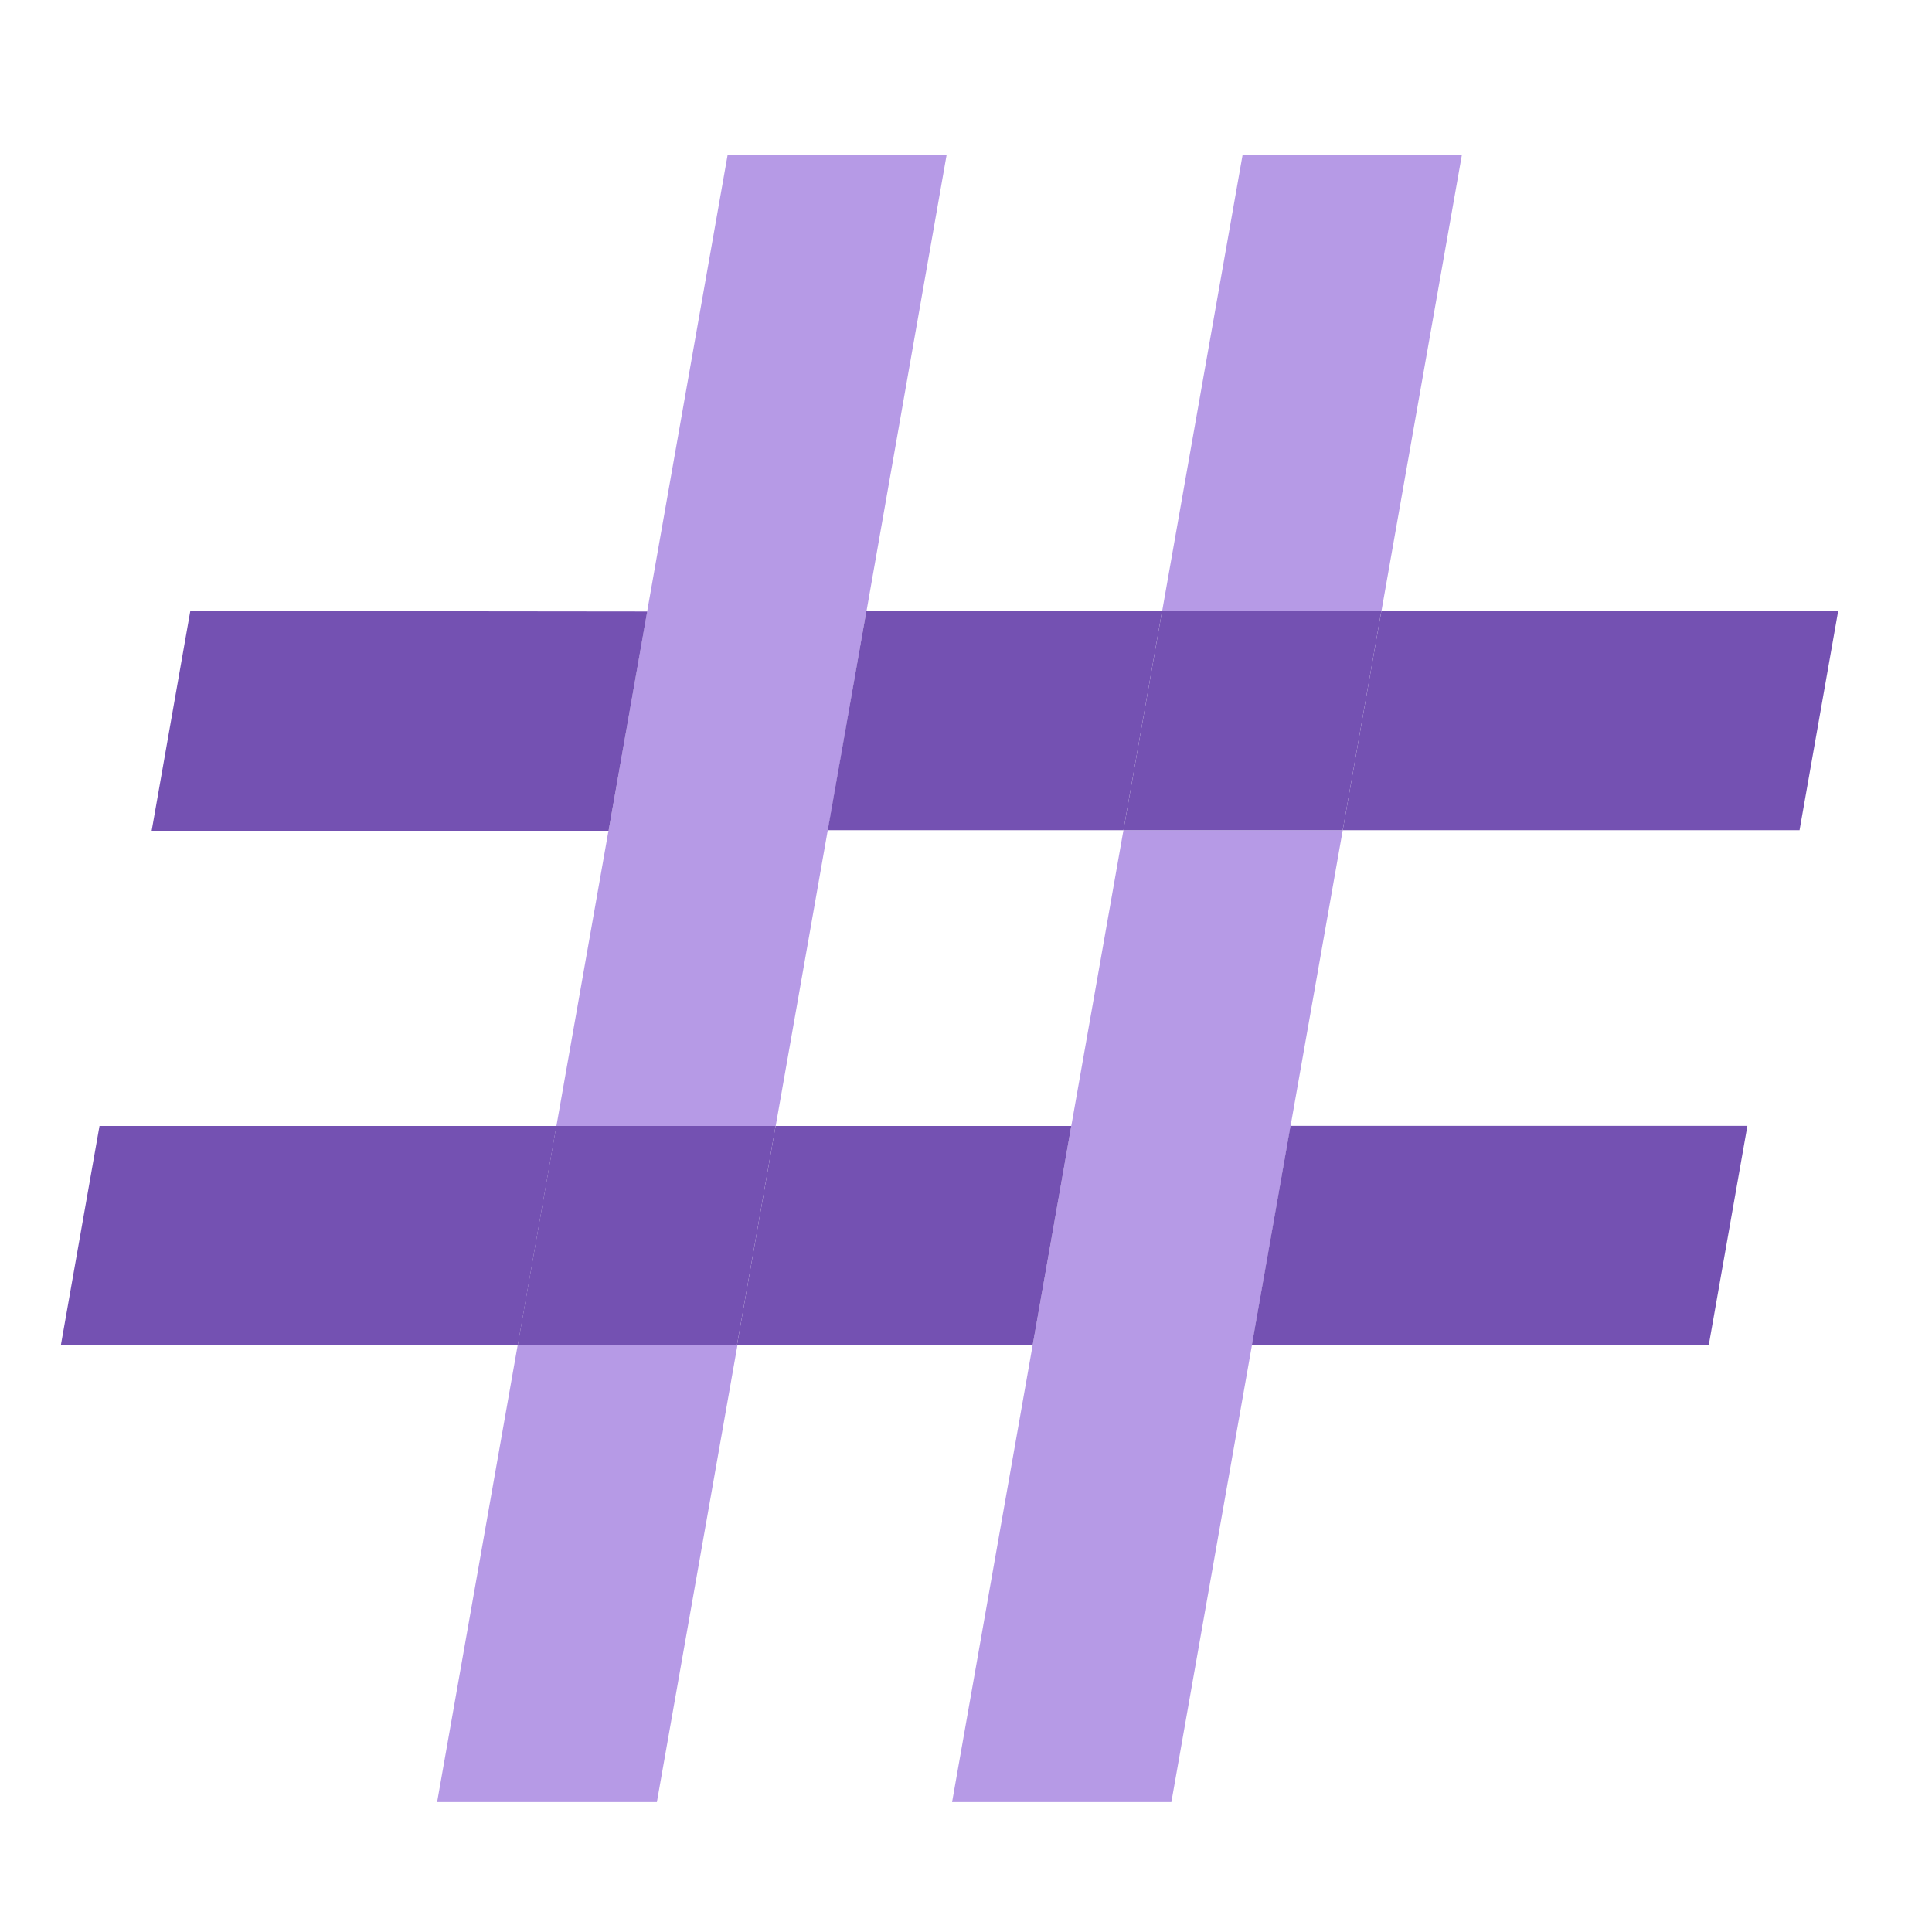 <svg xmlns="http://www.w3.org/2000/svg" viewBox="0 0 200 200"><defs><style>.b{fill:#b69ae6}.c{fill:#7451b2}</style></defs><path d="M80.29 116.56h30.61l5.4-30.62H85.69z" fill="none"/><path class="b" d="M45.25 186.55H68l8.34-47.3H53.59zM85.69 85.94H63l-5.4 30.62h22.7zM98 16H75.33L67 63.26h22.7z"/><path class="b" d="M89.69 63.25H67L63 86h22.7zM151.34 16h-22.7l-8.34 47.3H143zM98.56 186.55h22.7l8.34-47.3h-22.7zM116.3 85.94l-5.4 30.62h22.7l5.4-30.62z"/><path class="b" d="M106.9 139.25h22.7l4-22.7h-22.7z"/><path class="c" d="M116.3 85.94l4-22.7H89.69l-4 22.7zM186.29 85.94l4-22.7H143l-4 22.7zM19.7 63.25L15.7 86H63l4-22.7z"/><path class="c" d="M139 85.94l4-22.7h-22.7l-4 22.7zM176.89 139.25l4-22.7h-47.3l-4 22.7zM10.3 116.56l-4 22.7h47.3l4-22.7zM80.29 116.56l-4 22.7h30.61l4-22.7z"/><path class="c" d="M57.59 116.56l-4 22.7h22.7l4-22.7z"/></svg>
